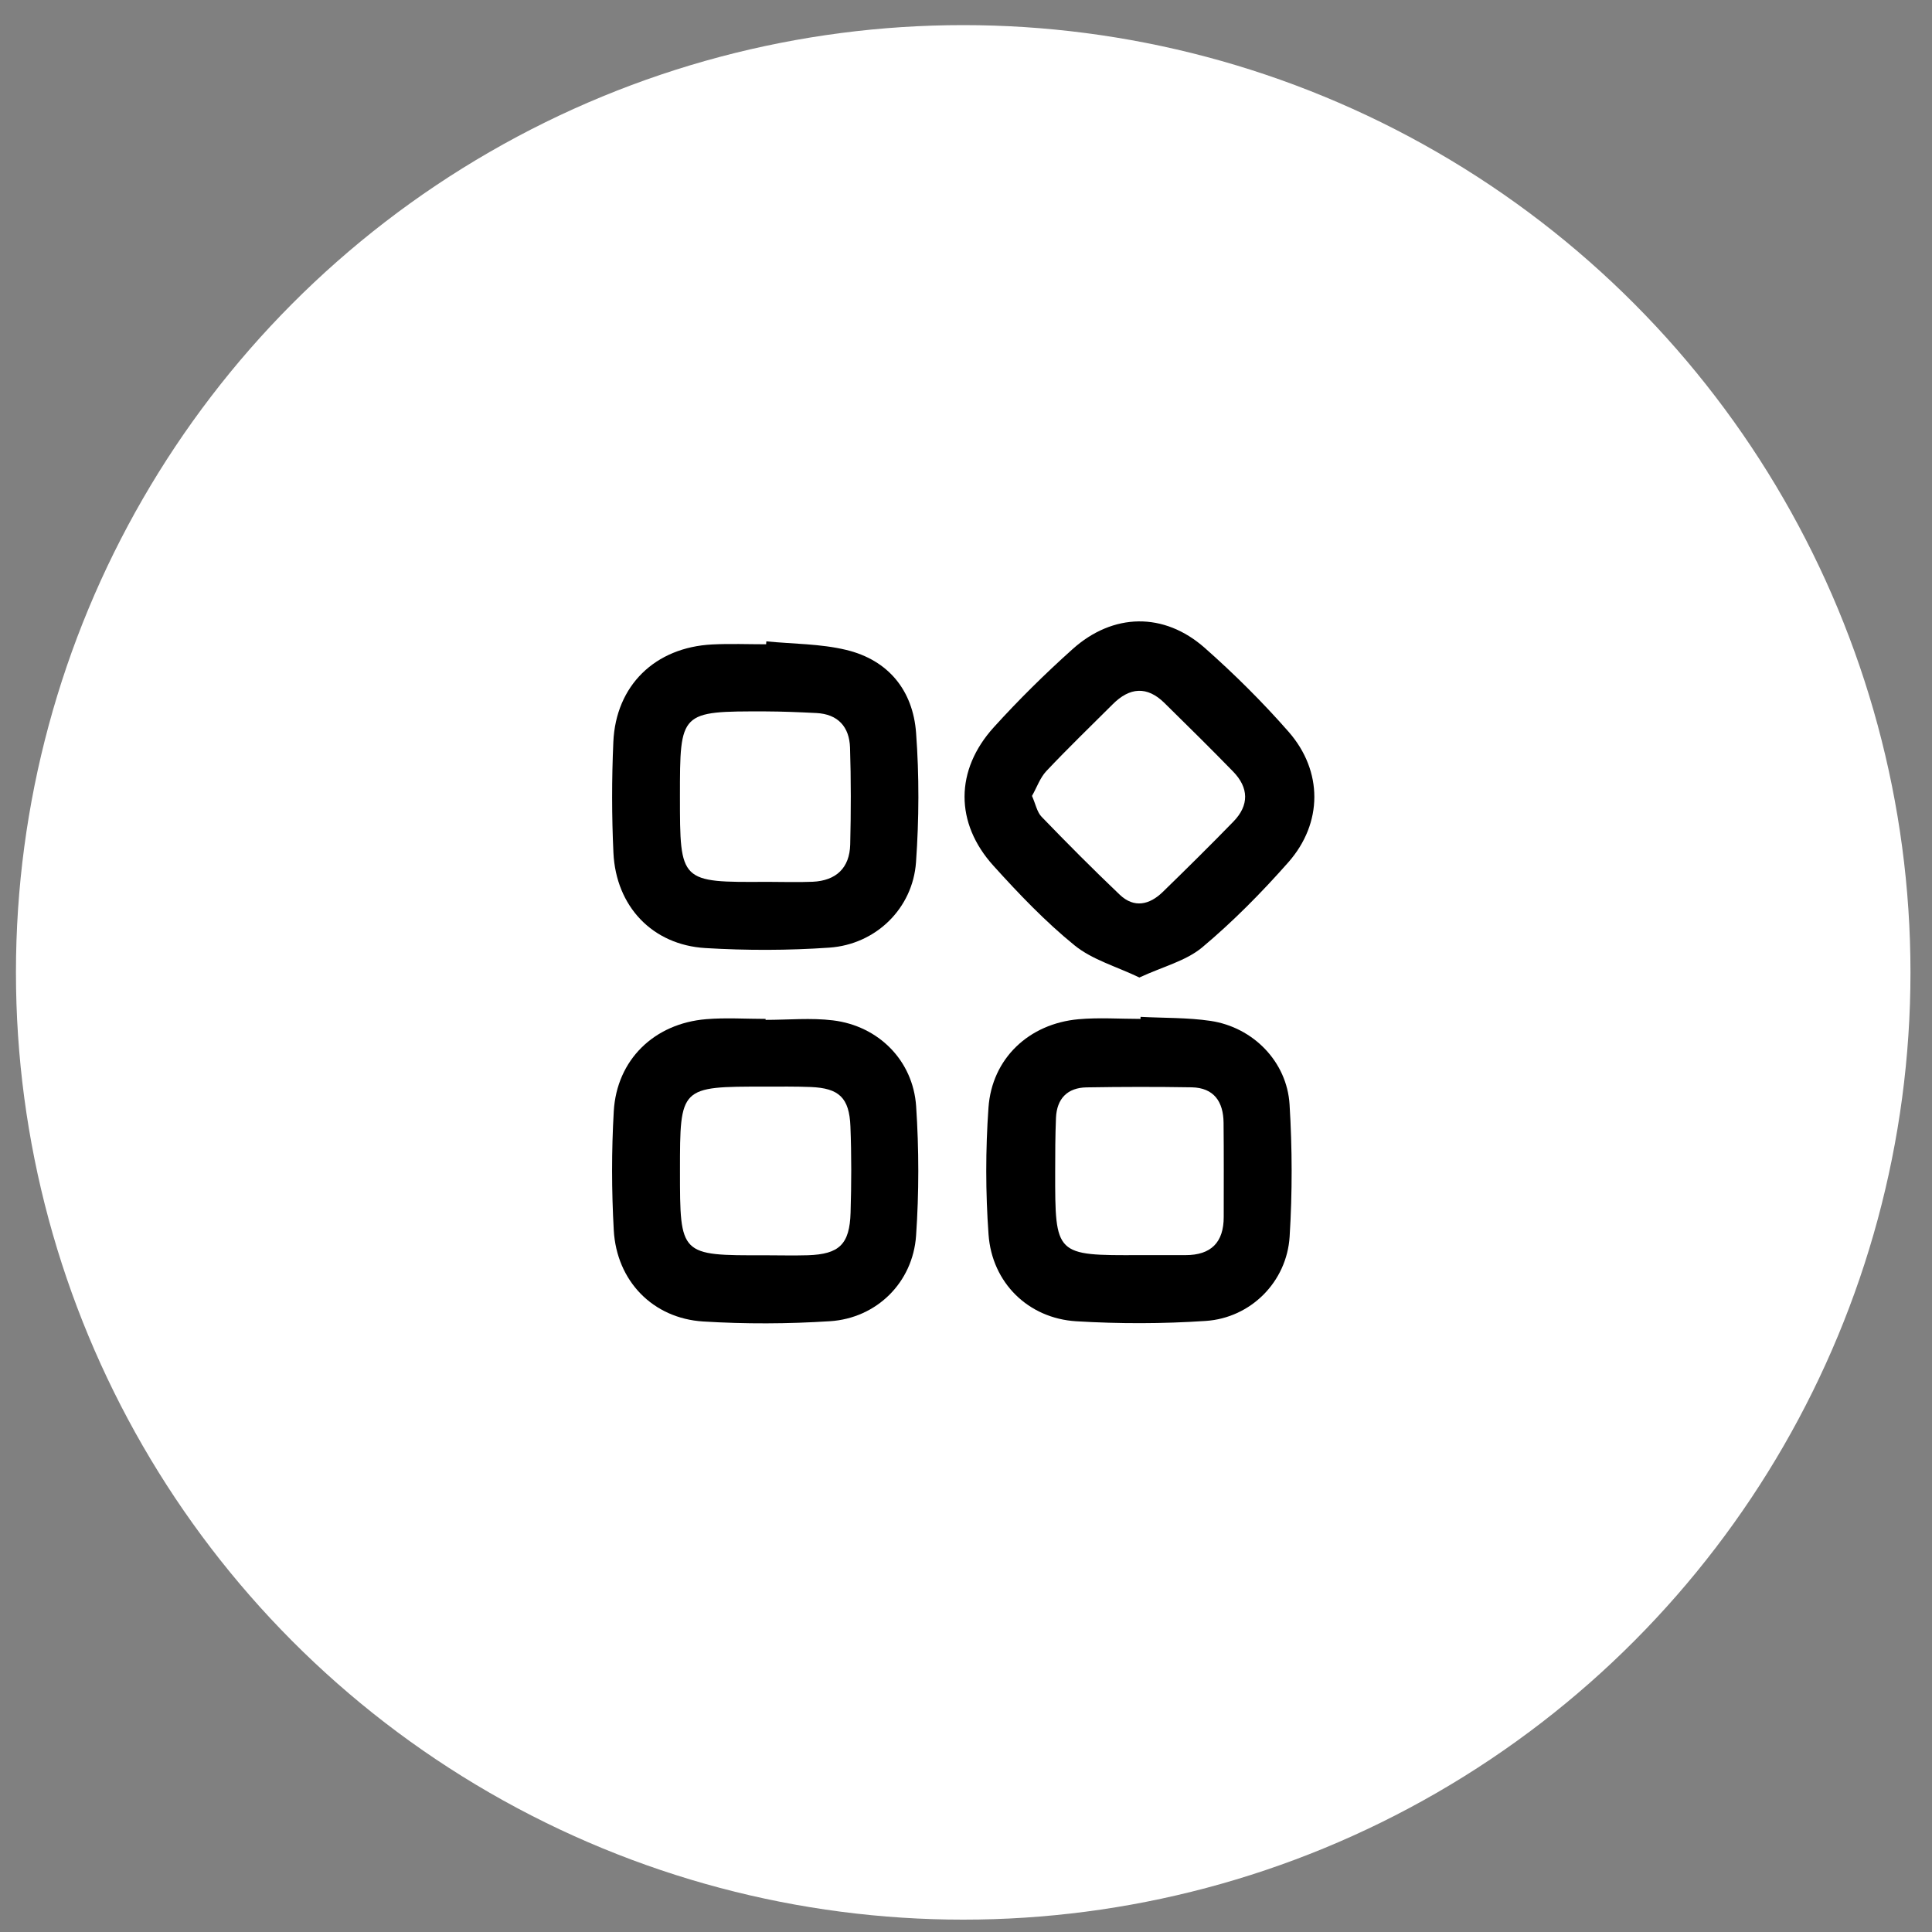 <svg width="63" height="63" viewBox="0 0 63 63" fill="none" xmlns="http://www.w3.org/2000/svg">
<rect x="0" y="0" width="63" height="63" fill="#808080" stroke="none"/>
<circle cx="31.409" cy="31.708" r="30.889" fill="white"/>
<path d="M37.192 33.158C37.954 33.199 38.724 33.179 39.474 33.29C40.863 33.497 41.966 34.619 42.051 36.017C42.139 37.447 42.143 38.893 42.053 40.324C41.961 41.799 40.786 42.977 39.316 43.074C37.915 43.168 36.498 43.17 35.097 43.085C33.529 42.99 32.346 41.828 32.235 40.253C32.136 38.882 32.136 37.492 32.233 36.119C32.346 34.515 33.551 33.382 35.167 33.236C35.837 33.176 36.516 33.225 37.191 33.225C37.191 33.204 37.191 33.181 37.192 33.158ZM37.168 40.928C37.665 40.928 38.163 40.928 38.66 40.928C39.49 40.928 39.904 40.514 39.904 39.684C39.904 38.658 39.91 37.634 39.899 36.609C39.892 35.928 39.587 35.47 38.858 35.456C37.716 35.437 36.574 35.439 35.432 35.458C34.806 35.468 34.461 35.826 34.434 36.452C34.41 37.037 34.408 37.622 34.408 38.209C34.406 40.94 34.408 40.94 37.168 40.928Z" fill="black"/>
<path d="M37.154 31.875C36.401 31.514 35.615 31.296 35.035 30.823C34.084 30.05 33.224 29.149 32.399 28.236C31.132 26.839 31.139 25.11 32.41 23.711C33.217 22.821 34.077 21.972 34.972 21.17C36.295 19.982 37.957 19.954 39.284 21.126C40.25 21.979 41.172 22.895 42.021 23.864C43.142 25.145 43.138 26.839 42.012 28.117C41.14 29.105 40.206 30.052 39.196 30.898C38.664 31.338 37.917 31.521 37.154 31.875ZM33.652 25.954C33.772 26.226 33.816 26.481 33.966 26.635C34.799 27.498 35.645 28.349 36.514 29.176C36.984 29.623 37.487 29.505 37.918 29.084C38.694 28.328 39.466 27.567 40.22 26.791C40.738 26.259 40.724 25.688 40.211 25.16C39.476 24.404 38.724 23.665 37.973 22.925C37.402 22.361 36.835 22.414 36.285 22.964C35.559 23.688 34.822 24.4 34.119 25.145C33.914 25.364 33.809 25.678 33.652 25.954Z" fill="black"/>
<path d="M24.964 33.257C25.697 33.257 26.439 33.185 27.162 33.273C28.645 33.453 29.773 34.58 29.874 36.073C29.967 37.474 29.969 38.893 29.872 40.294C29.766 41.822 28.585 42.985 27.065 43.083C25.692 43.171 24.305 43.177 22.932 43.092C21.286 42.99 20.105 41.769 20.014 40.112C19.942 38.824 19.94 37.527 20.014 36.239C20.111 34.557 21.334 33.373 23.029 33.234C23.671 33.181 24.319 33.225 24.966 33.225C24.964 33.234 24.964 33.245 24.964 33.257ZM24.938 40.933C25.406 40.933 25.875 40.946 26.344 40.932C27.366 40.898 27.706 40.577 27.736 39.543C27.764 38.607 27.768 37.668 27.731 36.732C27.695 35.795 27.359 35.483 26.436 35.446C25.939 35.426 25.44 35.433 24.943 35.433C22.173 35.432 22.173 35.433 22.173 38.177C22.173 40.94 22.173 40.94 24.938 40.933Z" fill="black"/>
<path d="M24.989 20.914C25.861 21 26.754 20.99 27.599 21.194C28.97 21.526 29.77 22.514 29.872 23.896C29.976 25.295 29.969 26.714 29.87 28.115C29.764 29.621 28.564 30.795 27.045 30.901C25.702 30.994 24.344 30.996 23.001 30.915C21.272 30.811 20.086 29.556 20.003 27.808C19.947 26.608 19.947 25.401 20 24.199C20.079 22.354 21.36 21.11 23.221 21.015C23.806 20.985 24.395 21.009 24.982 21.009C24.983 20.977 24.987 20.946 24.989 20.914ZM25.01 28.756C25.507 28.756 26.006 28.774 26.502 28.753C27.265 28.717 27.706 28.303 27.724 27.537C27.75 26.483 27.752 25.429 27.718 24.377C27.697 23.704 27.327 23.286 26.62 23.251C26.065 23.223 25.51 23.2 24.955 23.198C22.172 23.193 22.172 23.196 22.172 25.968C22.172 28.774 22.172 28.774 25.01 28.756Z" fill="black"/>
</svg>

